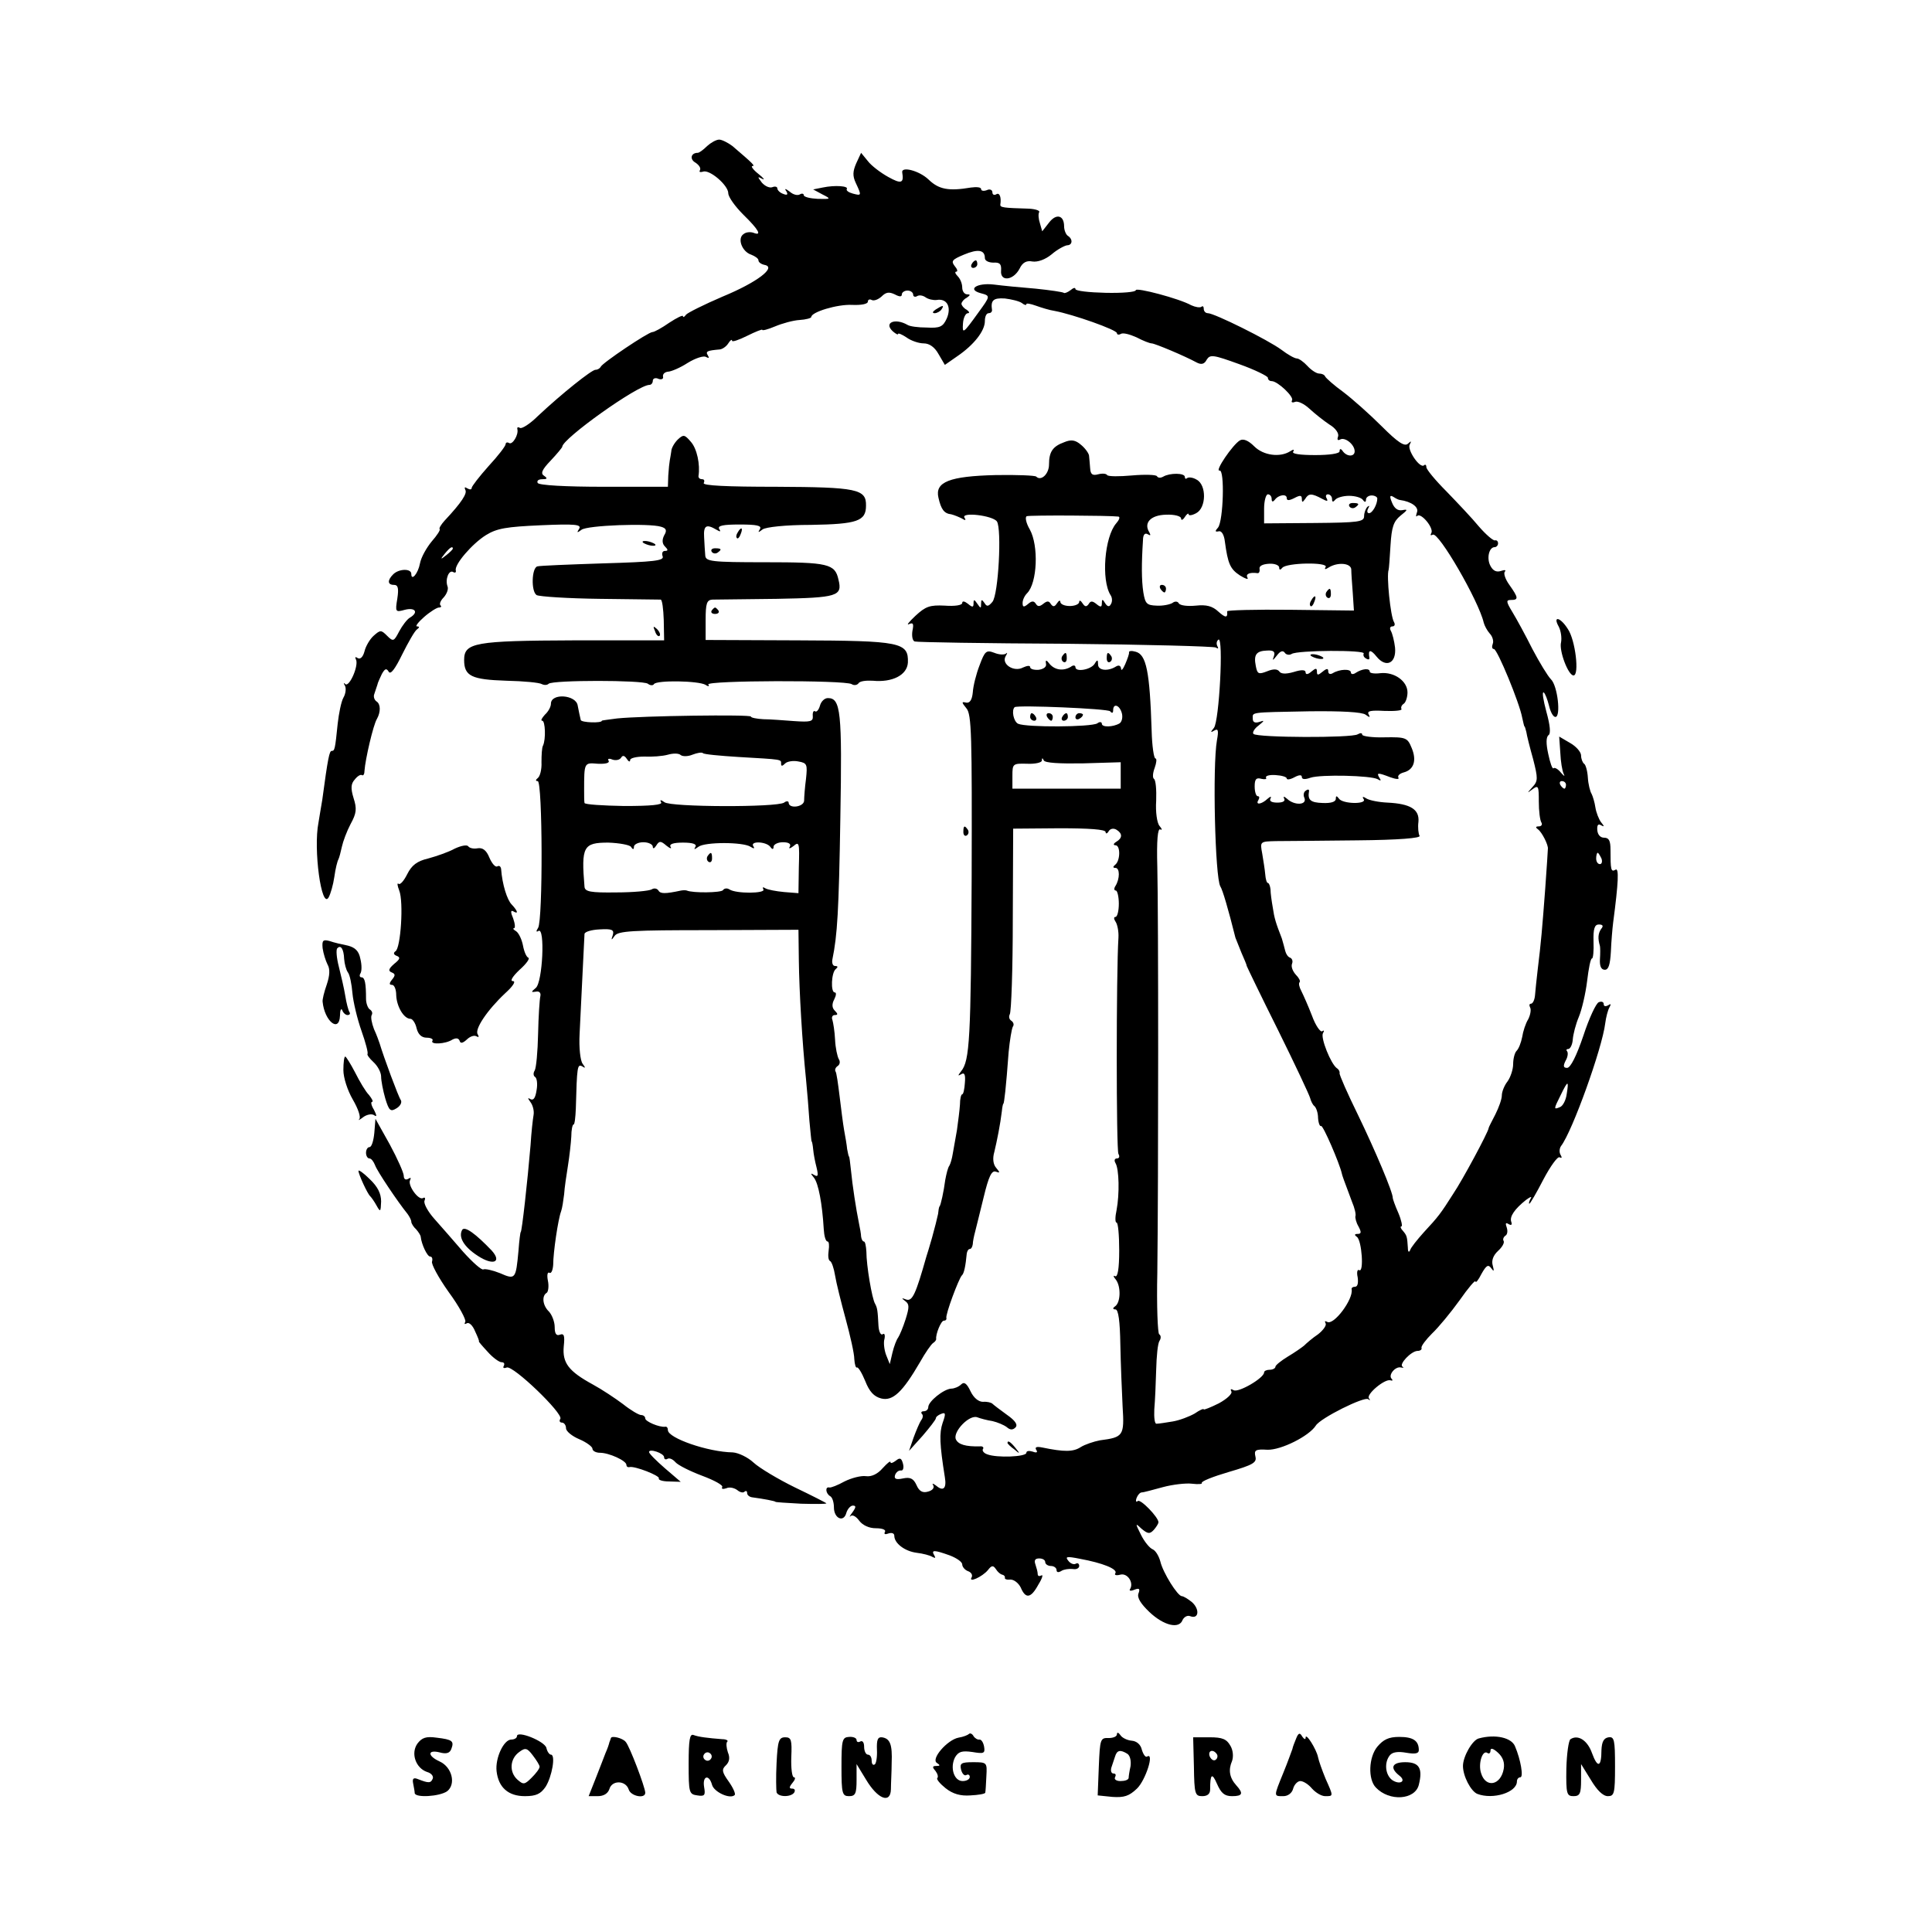<?xml version="1.0" standalone="no"?>
<!DOCTYPE svg PUBLIC "-//W3C//DTD SVG 20010904//EN"
 "http://www.w3.org/TR/2001/REC-SVG-20010904/DTD/svg10.dtd">
<svg version="1.0" xmlns="http://www.w3.org/2000/svg"
 width="512pt" height="512pt" viewBox="0 0 512 512"
 preserveAspectRatio="xMidYMid meet">
<g transform="translate(0,512) scale(0.1,-0.1)"
fill="#000000" stroke="none">
<path d="M1874 4733 c-10 -10 -21 -18 -25 -18 -18 0 -22 -17 -6 -26 9 -6 15
-14 12 -20 -3 -5 0 -6 8 -4 17 7 67 -36 67 -57 0 -10 18 -35 40 -57 41 -40 50
-57 27 -48 -8 3 -20 2 -26 -3 -18 -11 -5 -47 20 -55 10 -4 19 -10 19 -15 0 -5
7 -10 16 -12 33 -6 -19 -46 -111 -84 -49 -21 -93 -43 -97 -48 -4 -6 -8 -8 -8
-4 0 4 -16 -4 -36 -17 -20 -14 -40 -25 -45 -25 -11 0 -133 -82 -137 -92 -2 -4
-8 -8 -14 -8 -10 0 -89 -63 -152 -122 -21 -21 -43 -35 -48 -32 -5 3 -8 2 -7
-3 4 -15 -13 -43 -22 -37 -5 3 -9 1 -9 -3 0 -5 -20 -31 -45 -58 -25 -28 -45
-54 -45 -58 0 -5 -5 -5 -12 -1 -6 4 -8 3 -5 -4 6 -9 -9 -33 -55 -82 -9 -10
-15 -20 -13 -22 3 -2 -7 -17 -21 -33 -14 -17 -28 -42 -31 -58 -5 -27 -23 -48
-23 -28 0 15 -33 14 -48 -1 -16 -16 -15 -28 2 -28 11 0 13 -9 9 -36 -6 -36 -5
-37 20 -30 28 7 37 -7 13 -21 -7 -4 -20 -21 -28 -36 -14 -27 -16 -28 -32 -12
-16 16 -18 16 -36 0 -10 -9 -21 -28 -24 -41 -4 -15 -11 -22 -18 -18 -6 4 -8 3
-5 -3 9 -15 -17 -75 -28 -66 -4 5 -5 2 -1 -4 4 -7 2 -22 -4 -32 -6 -11 -12
-42 -15 -68 -7 -69 -8 -73 -16 -73 -6 0 -10 -18 -25 -130 -3 -19 -8 -46 -10
-60 -14 -70 8 -232 27 -198 5 9 12 33 15 54 3 22 8 42 11 47 2 4 6 19 9 33 3
14 13 41 23 60 16 29 17 41 8 69 -8 26 -7 38 3 49 7 9 15 14 19 12 4 -3 7 3 7
12 2 29 23 121 33 137 10 18 10 39 -1 46 -6 4 -9 13 -6 20 3 8 6 19 8 24 1 6
7 18 12 29 8 14 12 16 18 6 5 -9 17 7 36 46 16 32 33 62 39 66 7 5 7 8 0 8 -5
0 3 11 19 25 16 14 34 25 39 25 6 0 8 3 4 6 -3 4 1 13 9 21 8 9 13 22 10 29
-7 19 4 45 15 38 5 -3 8 -1 7 4 -5 15 43 71 80 94 29 18 55 22 145 26 92 4
108 2 102 -9 -7 -11 -6 -12 6 -3 15 12 180 18 211 8 14 -4 16 -10 8 -23 -6
-12 -5 -22 2 -29 9 -9 9 -12 0 -12 -6 0 -9 -6 -6 -14 5 -12 -22 -15 -158 -19
-90 -3 -168 -6 -174 -8 -15 -4 -17 -66 -2 -76 7 -4 83 -9 168 -10 85 -1 158
-2 161 -2 4 -1 7 -25 8 -54 l1 -54 -238 0 c-264 -1 -292 -6 -292 -52 0 -43 20
-52 112 -55 46 -1 88 -5 94 -9 6 -3 14 -3 18 1 11 10 249 10 263 0 6 -5 14 -5
16 -1 7 11 119 9 137 -2 7 -5 11 -4 7 1 -6 11 362 12 380 1 6 -4 14 -3 18 2 3
6 20 8 38 7 52 -5 91 15 93 48 2 54 -19 58 -291 59 l-245 1 0 53 c0 44 3 53
18 54 9 0 86 1 170 2 162 3 175 7 164 51 -9 42 -28 46 -194 46 -143 0 -158 2
-159 18 -1 9 -2 31 -3 48 -2 32 6 36 33 20 10 -6 12 -5 7 2 -5 9 10 12 54 12
46 0 59 -3 54 -12 -6 -10 -5 -10 7 -1 8 6 59 12 128 12 123 2 146 10 146 51 1
44 -24 49 -238 50 -130 0 -196 3 -192 10 3 6 1 10 -4 10 -6 0 -10 3 -10 8 5
31 -4 73 -20 91 -17 20 -20 20 -35 6 -9 -9 -17 -23 -17 -31 -1 -8 -3 -18 -4
-24 -1 -5 -3 -23 -4 -40 l-1 -30 -169 0 c-103 0 -172 4 -176 10 -3 6 2 10 12
10 13 0 15 2 5 9 -10 6 -6 16 17 40 17 18 31 35 31 37 0 21 200 164 231 164 5
0 9 5 9 11 0 6 7 9 15 5 8 -3 14 0 12 6 -1 7 5 12 13 13 8 0 32 10 52 23 21
13 43 20 49 16 8 -4 9 -3 5 4 -7 11 -2 13 32 16 7 1 17 8 22 16 5 8 10 12 10
7 0 -4 18 2 40 13 22 11 40 18 40 16 0 -3 15 1 34 9 19 8 48 16 65 17 17 1 31
5 31 8 0 13 69 34 108 32 24 -1 42 2 42 9 0 5 5 7 10 4 6 -3 17 1 26 9 12 12
20 13 35 6 13 -7 19 -7 19 0 0 5 7 10 15 10 8 0 15 -5 15 -11 0 -5 5 -7 10 -4
6 4 16 2 23 -3 7 -5 20 -8 29 -7 28 5 40 -19 27 -49 -10 -22 -18 -26 -53 -24
-23 0 -45 3 -51 7 -33 19 -64 6 -39 -17 8 -7 14 -10 14 -7 0 3 10 -1 22 -9 12
-9 33 -16 46 -16 15 0 29 -10 39 -28 l17 -29 33 23 c44 30 73 67 73 93 0 12 4
21 10 21 5 0 9 3 9 8 -4 26 3 33 34 31 17 -2 38 -7 45 -12 6 -5 12 -7 12 -3 0
3 11 1 25 -4 14 -5 36 -12 50 -14 48 -9 165 -50 165 -59 0 -4 5 -5 10 -2 6 4
24 -1 42 -9 17 -9 35 -16 40 -16 8 0 87 -33 120 -51 12 -6 20 -4 26 8 9 14 17
13 86 -12 42 -15 76 -32 76 -36 0 -5 4 -9 10 -9 16 0 60 -42 54 -51 -3 -5 1
-7 8 -4 7 3 24 -5 38 -18 14 -13 38 -32 53 -42 17 -10 26 -24 23 -32 -3 -8 -1
-11 5 -8 13 8 39 -13 39 -31 0 -15 -21 -15 -32 1 -5 7 -8 6 -8 -1 0 -6 -26
-10 -64 -10 -40 0 -63 3 -59 9 4 6 1 7 -8 1 -27 -17 -71 -11 -95 13 -16 16
-29 21 -38 16 -19 -11 -68 -83 -54 -80 14 3 10 -133 -4 -151 -9 -10 -8 -12 2
-10 7 2 14 -9 16 -27 8 -59 14 -73 40 -90 15 -9 23 -12 20 -6 -6 10 6 15 27
12 4 0 6 5 5 11 -2 8 8 13 25 14 15 1 27 -4 27 -10 0 -7 3 -7 8 -1 10 14 124
16 115 2 -4 -6 -1 -7 8 -1 24 15 59 12 60 -5 0 -9 2 -37 4 -63 l3 -46 -168 2
c-93 1 -168 -1 -168 -4 2 -18 -4 -18 -23 -1 -16 15 -32 19 -60 16 -21 -2 -41
0 -45 6 -3 6 -11 6 -17 1 -7 -4 -25 -8 -42 -7 -26 1 -30 5 -35 35 -5 32 -5 77
-1 138 0 15 5 21 13 16 7 -4 8 -3 4 5 -16 25 3 46 44 47 23 1 40 -4 40 -10 0
-6 5 -4 10 4 5 8 10 11 10 7 0 -4 9 -3 20 3 27 14 28 75 1 89 -10 6 -21 7 -25
4 -3 -3 -6 -2 -6 3 0 11 -40 11 -57 1 -7 -4 -14 -4 -17 1 -2 4 -32 5 -66 2
-34 -3 -63 -3 -66 1 -2 4 -13 5 -24 2 -15 -4 -20 0 -21 16 -1 11 -2 27 -3 34
-1 6 -10 19 -21 28 -15 13 -26 15 -45 7 -30 -11 -40 -25 -40 -59 0 -25 -21
-45 -34 -32 -3 3 -51 5 -108 4 -121 -3 -161 -18 -151 -60 7 -31 15 -42 34 -44
8 -2 20 -7 28 -11 9 -6 12 -5 7 2 -10 16 75 6 86 -10 13 -20 4 -194 -12 -213
-11 -13 -15 -13 -21 -3 -7 10 -9 10 -9 -2 0 -13 -1 -13 -10 0 -8 12 -10 12
-10 1 0 -11 -3 -11 -15 -1 -9 7 -15 8 -15 2 0 -6 -20 -9 -46 -7 -40 2 -51 -2
-78 -27 -17 -16 -25 -26 -17 -22 11 5 13 1 9 -18 -2 -13 0 -26 6 -28 6 -2 186
-5 399 -6 214 -2 393 -7 399 -10 6 -4 8 -3 4 4 -3 6 -2 13 3 17 14 8 2 -217
-12 -234 -10 -12 -9 -13 1 -7 10 6 12 1 7 -26 -12 -68 -5 -363 9 -387 6 -9 21
-60 40 -136 2 -5 9 -23 16 -40 7 -16 14 -32 14 -35 1 -3 38 -80 83 -170 45
-91 83 -172 85 -180 2 -8 7 -18 11 -21 5 -4 10 -18 10 -32 1 -14 5 -23 8 -21
5 3 49 -99 55 -126 1 -5 4 -14 27 -75 7 -16 11 -34 9 -38 -1 -4 2 -17 8 -27 8
-15 8 -20 -2 -20 -9 0 -9 -3 -2 -8 13 -9 19 -96 6 -88 -5 3 -7 -6 -4 -19 2
-15 0 -25 -7 -25 -6 0 -10 -3 -9 -7 5 -26 -48 -97 -65 -86 -6 3 -7 2 -4 -4 3
-5 -6 -18 -20 -29 -15 -10 -31 -24 -37 -30 -6 -5 -26 -19 -43 -29 -18 -11 -33
-23 -33 -27 0 -4 -7 -8 -15 -8 -8 0 -15 -3 -15 -7 0 -15 -69 -55 -81 -47 -7 4
-9 3 -6 -3 4 -6 -11 -20 -33 -32 -22 -11 -40 -18 -40 -16 0 3 -11 -2 -24 -11
-14 -8 -40 -18 -58 -21 -18 -3 -37 -6 -43 -6 -5 -1 -7 16 -6 38 2 22 4 69 5
105 1 36 4 70 9 77 4 6 4 14 -1 17 -4 2 -7 76 -5 163 3 245 3 956 0 1075 -2
71 1 104 8 100 5 -3 5 1 -2 9 -7 8 -11 38 -9 67 1 29 -1 55 -6 58 -4 3 -3 16
2 29 5 14 6 25 2 25 -4 0 -9 33 -10 73 -5 158 -14 203 -43 210 -10 3 -18 2
-17 -2 1 -3 -4 -17 -10 -31 -6 -14 -11 -19 -11 -12 -1 8 -6 10 -13 6 -22 -14
-48 -11 -48 5 0 13 -2 14 -9 2 -10 -16 -51 -23 -51 -9 0 5 -6 6 -12 1 -20 -12
-42 -9 -56 7 -9 12 -12 12 -10 1 2 -8 -6 -14 -19 -16 -13 -1 -23 2 -23 7 0 5
-8 4 -19 -1 -24 -13 -58 9 -46 30 5 8 5 11 1 7 -5 -4 -19 -3 -31 2 -21 8 -25
5 -39 -33 -9 -23 -17 -55 -18 -72 -2 -20 -8 -29 -18 -27 -12 3 -12 1 1 -15 14
-16 15 -71 14 -448 -2 -429 -5 -486 -28 -514 -9 -12 -9 -13 0 -8 9 6 12 -1 10
-23 -1 -16 -4 -30 -7 -30 -3 0 -6 -12 -6 -27 -1 -16 -5 -46 -8 -68 -4 -22 -9
-50 -11 -62 -2 -13 -6 -27 -9 -32 -4 -5 -8 -22 -11 -38 -4 -31 -12 -67 -15
-70 -2 -2 -3 -11 -4 -20 -2 -10 -9 -38 -16 -63 -7 -25 -14 -47 -15 -50 -28
-99 -37 -119 -53 -114 -13 5 -14 4 -3 -4 11 -8 11 -16 1 -48 -7 -22 -16 -43
-20 -49 -4 -5 -11 -23 -15 -40 l-7 -30 -10 25 c-5 14 -7 33 -4 42 2 10 0 16
-5 12 -5 -3 -10 7 -11 23 -2 40 -3 47 -9 58 -8 13 -23 101 -23 138 -1 15 -3
27 -7 27 -3 0 -6 6 -7 13 0 6 -3 23 -6 37 -7 34 -17 98 -21 140 -2 19 -4 35
-5 35 -1 0 -3 9 -5 20 -1 11 -5 34 -8 50 -3 17 -8 57 -12 90 -4 32 -8 63 -11
66 -2 4 0 10 6 14 6 4 7 12 3 18 -4 7 -9 30 -10 52 -1 22 -5 45 -7 52 -3 7 0
13 6 13 9 0 9 3 0 12 -7 7 -8 17 -1 30 5 10 6 18 1 18 -11 0 -9 53 3 62 6 5 6
8 -2 8 -6 0 -9 8 -7 18 13 63 17 127 21 374 5 283 1 318 -33 318 -9 0 -18 -9
-21 -20 -3 -11 -9 -18 -13 -15 -4 3 -7 -3 -6 -13 1 -14 -6 -16 -49 -13 -27 2
-65 5 -82 5 -18 1 -33 4 -33 7 0 6 -289 2 -355 -5 -22 -3 -40 -5 -40 -6 0 -7
-55 -5 -56 2 -1 4 -3 13 -4 18 -1 6 -3 14 -4 20 -4 29 -71 34 -71 5 0 -8 -7
-21 -16 -29 -8 -9 -12 -16 -7 -16 8 0 10 -49 2 -66 -3 -5 -4 -25 -4 -44 1 -19
-4 -38 -10 -42 -6 -5 -6 -8 0 -8 13 0 14 -369 1 -389 -6 -9 -5 -12 1 -8 18 11
11 -136 -7 -151 -13 -11 -13 -12 0 -10 9 2 14 -3 12 -12 -2 -8 -5 -53 -6 -100
-1 -47 -5 -90 -9 -97 -4 -6 -4 -14 1 -17 5 -3 7 -19 4 -35 -3 -20 -8 -28 -16
-24 -8 5 -8 3 0 -8 6 -8 10 -23 8 -34 -2 -11 -6 -47 -8 -80 -8 -95 -23 -230
-26 -230 -1 0 -4 -22 -6 -50 -7 -75 -8 -77 -49 -59 -20 8 -39 12 -44 10 -4 -3
-28 18 -54 47 -25 29 -59 68 -76 87 -17 19 -29 41 -26 48 3 7 1 10 -4 7 -12
-7 -42 35 -34 48 3 6 1 7 -5 3 -7 -4 -12 -1 -12 8 0 8 -17 46 -37 83 l-38 68
-3 -37 c-2 -21 -7 -38 -13 -38 -5 0 -9 -7 -9 -15 0 -8 4 -15 9 -15 5 0 11 -8
15 -18 5 -15 60 -97 86 -129 5 -7 10 -16 10 -21 0 -4 6 -14 13 -20 6 -7 12
-16 12 -20 2 -19 17 -52 25 -52 5 0 7 -6 5 -13 -3 -6 17 -43 44 -81 28 -38 47
-74 44 -79 -3 -6 -2 -7 4 -4 6 4 16 -6 22 -21 7 -15 12 -27 10 -27 -1 0 9 -12
23 -27 14 -16 31 -28 37 -28 7 0 9 -4 6 -10 -3 -5 0 -7 8 -4 17 6 150 -122
142 -136 -4 -6 -1 -10 4 -10 6 0 11 -7 11 -15 0 -8 16 -21 35 -29 19 -8 35
-20 35 -25 0 -6 9 -11 20 -11 24 0 70 -21 70 -32 0 -4 3 -7 8 -6 13 4 82 -23
78 -30 -2 -4 10 -8 27 -8 l31 -1 -42 36 c-23 20 -42 39 -42 43 0 10 40 -3 40
-14 0 -5 4 -7 9 -4 5 3 14 -1 21 -9 7 -8 39 -24 71 -36 32 -12 56 -25 53 -30
-3 -5 2 -6 11 -3 8 4 21 1 29 -5 7 -6 16 -8 19 -4 4 3 7 2 7 -4 0 -5 6 -10 13
-11 30 -4 62 -10 62 -12 0 -1 30 -3 68 -5 37 -1 67 -1 67 1 0 1 -37 20 -83 42
-45 22 -95 52 -110 66 -15 14 -40 26 -55 27 -66 1 -172 38 -172 59 0 6 -3 10
-7 9 -16 -2 -53 14 -53 22 0 5 -5 9 -11 9 -6 0 -28 13 -48 29 -20 15 -56 39
-80 52 -64 35 -81 57 -77 101 3 28 1 35 -10 31 -10 -4 -14 3 -14 20 0 14 -7
32 -15 41 -17 16 -20 42 -6 50 4 3 6 18 3 32 -3 15 -1 24 4 21 5 -3 9 7 10 21
0 33 13 121 21 142 3 8 6 29 8 45 1 17 6 50 10 75 4 25 8 60 9 78 0 17 3 32 6
32 3 0 5 19 6 42 3 112 4 119 17 112 9 -6 9 -4 1 7 -6 8 -10 42 -8 79 4 77 12
251 13 265 1 6 19 11 40 12 33 2 39 -1 35 -15 -5 -14 -4 -15 5 -2 9 13 48 15
249 15 l238 1 1 -81 c1 -82 9 -218 19 -315 3 -30 7 -80 9 -110 3 -30 5 -55 6
-55 1 0 3 -10 4 -21 1 -12 5 -33 9 -48 5 -21 4 -26 -6 -20 -10 6 -11 5 -1 -7
12 -15 22 -69 26 -136 1 -18 5 -33 10 -33 4 0 5 -11 3 -24 -2 -14 -1 -26 4
-28 4 -2 10 -19 13 -38 3 -19 16 -71 28 -115 12 -44 23 -92 23 -107 1 -14 4
-24 7 -22 3 2 13 -14 22 -36 11 -28 23 -41 42 -46 31 -8 57 17 103 96 14 25
30 48 35 51 5 3 8 8 8 10 -2 13 13 49 20 49 5 0 8 3 7 7 -3 9 33 105 41 113 6
5 10 26 13 58 1 6 4 12 8 12 4 0 7 6 8 13 0 6 3 21 6 32 3 11 13 53 23 93 13
54 21 71 32 67 11 -4 12 -3 1 10 -8 9 -10 25 -5 42 7 29 16 74 20 108 1 11 3
20 4 20 2 0 7 41 14 137 3 31 8 61 11 67 4 5 2 12 -4 16 -6 4 -7 11 -4 17 4 6
8 120 8 252 l1 240 123 1 c78 0 122 -3 122 -10 0 -5 4 -5 8 2 4 7 13 9 21 4
16 -10 16 -22 -1 -32 -8 -5 -8 -9 -2 -9 14 0 13 -42 -1 -52 -6 -5 -6 -8 1 -8
12 0 12 -29 0 -48 -4 -6 -4 -12 1 -12 4 0 8 -16 8 -35 0 -19 -4 -35 -9 -35 -5
0 -4 -6 0 -12 5 -7 9 -26 8 -43 -6 -92 -6 -564 0 -573 4 -7 2 -12 -4 -12 -6 0
-8 -5 -4 -12 10 -16 11 -83 3 -125 -4 -18 -4 -33 0 -33 4 0 7 -33 7 -74 0 -48
-4 -72 -11 -68 -5 3 -5 -1 2 -9 14 -18 13 -61 -2 -71 -7 -5 -6 -8 1 -8 8 0 12
-32 13 -92 1 -51 4 -125 6 -165 5 -78 2 -82 -60 -90 -16 -3 -40 -11 -51 -18
-20 -13 -44 -13 -102 -1 -15 3 -20 1 -16 -6 5 -7 1 -9 -9 -5 -10 3 -17 2 -17
-3 0 -11 -79 -14 -104 -4 -9 3 -14 10 -11 14 3 4 -1 8 -8 7 -38 -1 -58 5 -64
19 -8 20 36 66 57 58 8 -3 26 -8 40 -10 13 -3 30 -10 38 -16 9 -8 16 -8 23 -1
7 7 0 18 -23 34 -18 13 -35 26 -38 29 -3 3 -14 6 -25 5 -12 0 -25 11 -33 28
-10 21 -17 26 -25 18 -6 -6 -18 -11 -26 -11 -20 -1 -61 -34 -61 -49 0 -6 -5
-11 -12 -11 -6 0 -8 -3 -5 -7 4 -3 3 -11 -2 -17 -4 -6 -13 -27 -20 -46 l-12
-35 36 40 c19 22 35 43 35 46 0 4 6 9 14 12 12 5 13 1 4 -24 -9 -27 -8 -56 6
-144 5 -29 -4 -38 -22 -23 -9 7 -13 8 -9 2 4 -7 -2 -14 -14 -17 -14 -4 -23 1
-30 17 -8 18 -17 22 -36 18 -19 -4 -24 -1 -21 9 3 8 10 13 16 12 5 -1 8 7 5
18 -4 15 -8 17 -19 8 -8 -6 -14 -8 -14 -4 0 5 -9 -3 -21 -16 -13 -15 -29 -23
-44 -21 -13 2 -39 -5 -57 -14 -18 -10 -36 -17 -40 -16 -12 3 -10 -16 2 -23 6
-3 10 -17 10 -30 0 -29 26 -41 33 -14 3 10 11 19 17 19 9 0 9 -4 -1 -18 -7 -9
-9 -14 -5 -10 5 5 15 -1 23 -12 9 -12 26 -20 44 -20 17 0 28 -4 24 -10 -3 -6
1 -7 9 -4 9 3 16 1 16 -6 0 -20 28 -41 59 -45 17 -2 36 -7 42 -11 8 -4 9 -3 5
4 -9 15 -1 15 41 0 18 -7 33 -17 33 -24 0 -6 7 -15 16 -18 8 -3 12 -10 9 -16
-10 -16 28 1 43 19 10 13 14 13 21 3 5 -8 12 -14 17 -15 5 -1 8 -5 7 -8 -1 -4
5 -6 15 -5 9 0 21 -9 27 -21 13 -31 27 -29 47 8 10 16 13 27 8 24 -6 -3 -10
-2 -10 4 0 5 -3 16 -6 25 -4 11 -1 16 10 16 9 0 16 -4 16 -10 0 -5 7 -10 15
-10 8 0 15 -5 15 -11 0 -6 5 -7 13 -2 6 4 20 6 30 5 9 -2 17 2 17 8 0 6 -4 9
-9 6 -5 -3 -14 0 -20 8 -9 11 -4 12 31 5 60 -11 100 -27 94 -38 -4 -5 2 -7 13
-4 19 5 36 -21 26 -38 -4 -5 2 -6 11 -2 13 5 16 3 11 -10 -4 -11 6 -27 29 -49
38 -36 79 -46 88 -21 4 8 13 13 20 10 23 -9 26 18 5 37 -11 9 -23 16 -27 16
-11 0 -50 62 -57 92 -4 15 -13 29 -20 32 -8 3 -22 20 -31 38 -16 32 -16 33 2
16 16 -13 21 -14 32 -2 6 7 12 16 12 20 0 13 -48 63 -55 56 -4 -4 -6 0 -3 8 3
8 9 15 14 15 5 0 30 7 56 14 26 7 61 11 77 9 17 -2 28 -1 26 2 -3 4 30 17 71
29 65 19 75 25 71 41 -4 17 0 20 32 18 36 -1 110 36 128 64 12 20 129 78 139
70 5 -4 6 -3 2 2 -9 10 42 53 57 48 5 -2 7 0 3 4 -10 10 10 34 25 30 7 -1 8
-1 4 2 -11 6 23 42 40 42 7 0 12 4 10 8 -1 5 12 22 28 38 17 16 50 56 73 88
23 33 42 55 42 50 1 -5 8 4 16 20 13 23 18 26 26 15 7 -10 8 -8 4 7 -4 13 1
27 14 39 11 10 17 21 15 26 -3 4 -1 10 4 14 6 3 7 13 4 22 -4 11 -3 14 5 9 7
-4 10 -2 7 6 -5 14 9 34 39 58 12 9 17 10 12 3 -4 -7 -5 -13 -3 -13 2 0 19 29
37 64 19 36 38 62 43 59 6 -3 7 -1 3 6 -4 6 -4 17 1 24 30 39 109 259 117 325
2 16 7 35 11 42 5 9 4 11 -3 6 -7 -4 -12 -3 -12 3 0 6 -6 8 -13 5 -7 -2 -26
-43 -41 -89 -18 -53 -34 -85 -43 -85 -10 0 -11 5 -4 19 6 10 7 21 4 25 -3 3
-2 6 3 6 5 0 11 11 12 25 1 14 8 41 16 60 8 19 18 62 22 95 4 33 9 60 13 60 3
0 5 20 4 45 -1 34 3 45 14 45 11 0 13 -4 6 -12 -8 -12 -9 -25 -3 -45 1 -5 1
-20 0 -35 -1 -18 3 -28 13 -28 10 0 14 14 16 48 1 26 4 61 6 77 14 106 16 147
6 140 -12 -7 -13 1 -13 53 0 24 -4 32 -17 32 -10 0 -17 8 -18 20 -1 13 2 18
10 13 9 -5 9 -3 0 8 -6 8 -13 26 -15 39 -2 14 -7 30 -10 36 -4 6 -9 26 -10 43
-1 18 -6 35 -10 37 -4 3 -8 13 -8 22 0 9 -13 24 -29 33 l-29 17 3 -43 c1 -23
5 -48 9 -56 4 -8 1 -6 -7 3 -8 10 -17 15 -20 12 -3 -3 -9 14 -14 38 -6 27 -6
45 1 50 6 4 4 26 -6 62 -8 30 -12 53 -7 51 4 -3 10 -19 14 -35 4 -17 11 -30
17 -30 15 0 6 83 -12 100 -8 8 -30 44 -49 80 -18 36 -42 80 -53 98 -17 28 -17
32 -4 32 21 0 20 6 -4 40 -11 15 -16 31 -12 35 4 5 -1 5 -10 2 -12 -4 -21 0
-28 13 -11 20 -4 50 11 50 5 0 9 5 9 10 0 6 -4 9 -8 8 -4 -2 -24 15 -43 37
-18 22 -58 64 -86 93 -29 29 -53 58 -53 64 0 6 -3 8 -6 5 -11 -10 -46 42 -38
55 5 10 4 10 -5 2 -9 -8 -27 4 -69 46 -31 31 -77 72 -102 91 -25 18 -46 37
-48 41 -2 5 -9 8 -16 8 -7 0 -21 9 -31 20 -10 11 -23 20 -28 20 -6 0 -24 10
-41 23 -35 26 -178 97 -195 97 -6 0 -11 5 -11 12 0 6 -3 8 -6 5 -4 -3 -16 -1
-27 4 -32 18 -147 48 -147 40 0 -5 -36 -8 -80 -7 -44 1 -80 5 -80 10 0 5 -6 3
-13 -3 -8 -6 -16 -9 -18 -7 -2 2 -35 7 -74 11 -38 3 -89 8 -112 11 -44 5 -71
-13 -34 -23 26 -7 26 -7 -6 -51 -41 -57 -43 -58 -41 -29 1 15 7 27 13 27 5 0
4 4 -3 9 -8 4 -14 12 -14 16 0 4 6 12 14 16 10 7 10 9 1 9 -7 0 -13 8 -13 18
0 10 -5 23 -12 30 -7 7 -8 12 -4 12 5 0 3 7 -4 15 -10 13 -7 17 24 30 38 16
56 13 56 -9 0 -7 10 -12 23 -12 17 1 21 -4 20 -21 -3 -30 32 -27 49 5 8 17 19
22 34 19 14 -2 34 5 51 19 15 13 34 23 41 24 14 0 16 16 2 25 -5 3 -10 15 -10
25 0 30 -21 35 -40 10 l-18 -23 -6 21 c-4 12 -5 25 -2 30 2 4 -10 8 -27 9 -68
2 -77 3 -76 11 3 19 -2 33 -11 27 -5 -3 -10 -1 -10 5 0 7 -7 10 -15 6 -8 -3
-15 -2 -15 3 0 5 -12 6 -27 4 -59 -10 -85 -5 -112 21 -25 24 -73 36 -70 19 5
-29 -3 -31 -37 -12 -20 11 -45 30 -54 42 l-18 22 -13 -28 c-9 -21 -10 -33 -1
-52 16 -34 15 -34 -8 -28 -11 3 -18 8 -16 12 6 8 -31 11 -64 4 l-25 -5 24 -13
c24 -12 24 -13 -12 -12 -20 1 -37 5 -37 10 0 4 -5 5 -10 2 -6 -4 -18 -1 -27 7
-12 9 -15 9 -9 1 5 -9 2 -11 -8 -7 -9 3 -16 10 -16 15 0 4 -6 6 -13 3 -8 -3
-20 3 -28 12 -12 16 -12 17 1 10 8 -4 4 2 -10 13 -14 11 -21 21 -16 21 8 0 2
6 -53 53 -12 9 -28 17 -35 17 -8 0 -22 -8 -32 -17z m1496 -935 c0 -8 3 -9 8
-3 10 14 32 17 32 5 0 -7 6 -7 20 0 15 8 20 8 20 -2 0 -10 2 -10 9 0 9 15 17
15 45 0 13 -7 16 -7 12 1 -4 6 -2 11 3 11 6 0 11 -6 11 -12 0 -9 3 -9 8 -3 4
6 21 11 37 11 17 0 33 -5 37 -11 5 -7 8 -6 8 1 0 6 7 11 15 11 8 0 15 -4 15
-8 0 -16 -13 -39 -22 -39 -5 0 -6 6 -2 13 4 7 3 8 -2 4 -5 -5 -9 -16 -9 -25 0
-15 -15 -17 -132 -18 l-133 -1 0 39 c0 21 5 38 10 38 6 0 10 -6 10 -12z m340
-3 c30 -4 51 -19 45 -33 -3 -9 -3 -13 1 -9 10 9 45 -33 37 -46 -3 -5 -2 -7 4
-4 15 9 122 -176 135 -233 2 -8 9 -21 16 -29 7 -7 11 -20 8 -27 -3 -8 -2 -14
3 -14 9 0 68 -143 75 -182 3 -13 5 -23 6 -23 1 0 3 -7 5 -15 1 -8 9 -40 18
-72 13 -51 13 -58 -2 -74 -15 -17 -15 -17 1 -5 15 11 16 7 16 -33 0 -25 3 -50
7 -56 3 -5 0 -10 -7 -10 -9 0 -9 -3 -2 -8 10 -7 28 -42 26 -52 0 -3 -3 -50 -7
-105 -8 -106 -11 -142 -20 -215 -3 -25 -6 -55 -7 -67 -1 -13 -6 -23 -11 -23
-4 0 -5 -4 -2 -10 3 -5 1 -19 -5 -31 -7 -11 -14 -33 -16 -47 -3 -15 -9 -31
-15 -37 -5 -5 -9 -21 -9 -35 0 -14 -7 -35 -15 -46 -8 -10 -15 -27 -15 -37 0
-10 -8 -32 -17 -50 -9 -18 -18 -34 -18 -37 -2 -12 -69 -137 -94 -174 -33 -52
-39 -60 -78 -102 -17 -19 -34 -40 -36 -47 -3 -7 -6 -5 -6 6 -2 29 -2 32 -13
45 -6 6 -8 12 -4 12 3 0 0 16 -8 35 -9 20 -15 38 -15 40 1 14 -47 127 -92 220
-28 57 -50 107 -49 111 1 4 -2 10 -7 13 -16 11 -44 81 -37 93 4 6 3 9 -2 5 -5
-3 -18 16 -27 41 -10 26 -23 55 -28 65 -6 11 -8 21 -5 24 3 3 -2 12 -10 20 -8
9 -13 21 -10 29 3 7 0 14 -5 16 -6 2 -11 10 -13 18 -2 8 -6 23 -9 33 -16 41
-20 54 -24 82 -3 17 -6 38 -6 48 -1 9 -4 17 -7 17 -3 0 -6 10 -7 23 -1 12 -5
37 -8 55 -6 32 -6 32 37 33 24 0 120 1 215 2 111 1 169 6 165 12 -3 5 -5 22
-3 37 3 33 -21 48 -82 51 -23 1 -48 6 -56 11 -9 6 -12 5 -7 -2 9 -14 -57 -13
-66 2 -6 8 -8 7 -8 -1 0 -8 -13 -12 -35 -11 -32 1 -40 8 -36 31 1 5 -3 6 -8 2
-6 -3 -8 -12 -4 -20 7 -19 -27 -20 -46 -2 -8 7 -11 7 -8 1 4 -7 -3 -11 -18
-11 -15 0 -22 4 -18 11 3 6 0 6 -8 -1 -16 -15 -33 -17 -24 -3 3 6 3 10 -2 10
-4 0 -8 11 -8 26 0 19 4 24 18 20 9 -2 15 -1 12 3 -2 5 9 8 25 7 17 -1 30 -5
30 -9 0 -4 9 -3 20 3 13 7 20 7 20 1 0 -7 9 -7 23 -2 27 9 160 6 178 -4 8 -5
10 -4 5 3 -9 15 -5 15 29 2 14 -5 24 -6 21 -1 -3 5 3 11 14 14 27 7 35 32 21
65 -11 27 -15 29 -72 28 -32 -1 -59 3 -59 7 0 5 -5 5 -12 1 -15 -10 -266 -9
-276 1 -4 3 2 14 13 22 16 13 17 15 3 10 -12 -4 -18 -1 -18 8 0 18 -12 17 150
20 85 1 140 -2 149 -9 11 -8 13 -8 8 1 -5 9 6 11 42 9 27 -1 48 1 45 5 -2 4 0
10 6 14 5 3 10 17 10 30 0 30 -35 55 -72 51 -16 -2 -28 0 -28 4 0 10 -20 8
-37 -3 -7 -5 -13 -4 -13 1 0 10 -30 9 -48 -2 -7 -4 -12 -2 -12 5 0 8 -4 8 -15
-1 -12 -10 -15 -10 -15 0 0 10 -3 10 -15 0 -9 -8 -15 -8 -15 -2 0 7 -10 8 -32
1 -21 -6 -34 -5 -38 2 -5 6 -15 7 -32 0 -23 -9 -26 -7 -30 14 -6 30 1 40 30
41 17 1 22 -3 18 -15 -5 -13 -3 -12 8 2 9 12 16 14 21 7 3 -5 12 -7 18 -3 15
10 197 11 191 1 -2 -4 0 -10 6 -13 6 -4 10 -3 9 2 -4 22 3 23 19 3 25 -31 53
-18 49 24 -2 17 -7 37 -11 44 -4 7 -2 12 4 12 6 0 8 5 4 12 -9 15 -20 122 -14
138 1 3 3 32 5 65 3 48 8 63 26 78 20 16 21 18 5 15 -12 -2 -21 5 -27 20 -7
17 -6 21 4 15 6 -4 14 -8 17 -8z m-746 -44 c5 -1 2 -9 -6 -18 -31 -36 -40
-150 -15 -190 5 -7 5 -18 1 -24 -4 -8 -9 -7 -15 2 -7 12 -9 12 -9 0 0 -10 -3
-11 -14 -2 -11 9 -16 9 -21 0 -6 -8 -10 -7 -16 2 -5 8 -9 9 -9 4 0 -6 -11 -11
-25 -11 -14 0 -25 5 -25 11 0 5 -4 4 -9 -4 -6 -9 -10 -10 -16 -2 -5 9 -10 9
-20 1 -10 -8 -15 -8 -20 0 -5 8 -11 8 -21 -1 -11 -9 -14 -8 -14 3 0 8 5 19 12
26 27 27 31 126 7 169 -10 17 -13 33 -8 35 8 3 219 2 243 -1z m-1764 -85 c0
-2 -8 -10 -17 -17 -16 -13 -17 -12 -4 4 13 16 21 21 21 13z m1742 -431 c5 -6
8 -5 8 3 0 19 17 14 23 -8 3 -11 0 -23 -6 -27 -17 -10 -47 -11 -47 -1 0 5 -6
6 -12 1 -17 -10 -188 -11 -210 -1 -12 6 -18 36 -9 44 9 6 248 -4 253 -11z
m-1107 -115 c13 5 25 7 28 4 2 -3 45 -7 93 -10 119 -7 114 -6 114 -18 0 -7 3
-7 11 1 5 5 21 8 35 5 23 -4 24 -8 20 -46 -3 -22 -5 -49 -5 -58 -1 -17 -41
-22 -41 -5 0 4 -6 5 -12 0 -20 -13 -301 -12 -317 1 -10 7 -13 7 -9 0 5 -7 -27
-10 -98 -10 -57 1 -104 4 -105 8 -1 5 -1 19 -1 33 0 75 0 74 36 71 21 -1 32 2
29 8 -4 5 1 7 10 3 9 -3 19 -1 23 5 4 7 9 6 15 -3 5 -8 9 -9 9 -3 0 5 17 9 37
9 21 -1 49 1 63 5 14 4 29 4 34 -1 5 -4 19 -4 31 1z m1035 -23 l100 3 0 -35 0
-35 -143 0 -144 0 0 34 c0 32 1 33 39 32 21 -1 38 3 39 8 0 8 2 8 5 1 3 -7 42
-9 104 -8z m1280 -57 c0 -5 -2 -10 -4 -10 -3 0 -8 5 -11 10 -3 6 -1 10 4 10 6
0 11 -4 11 -10z m-2478 -164 c5 -8 8 -8 8 0 0 6 11 12 25 12 14 0 25 -6 25
-12 0 -6 4 -5 9 3 8 13 12 13 27 0 10 -8 15 -9 11 -3 -4 7 7 11 33 11 26 0 37
-4 33 -11 -5 -8 -3 -8 8 0 17 13 118 13 138 0 9 -6 12 -5 7 2 -8 14 36 12 46
-3 5 -7 8 -6 8 1 0 6 11 12 25 12 16 0 22 -5 18 -12 -4 -6 1 -5 10 2 15 13 16
8 14 -56 l-1 -69 -38 3 c-21 2 -43 6 -50 10 -6 4 -8 3 -5 -3 7 -11 -72 -12
-90 0 -6 4 -14 3 -17 -2 -5 -7 -80 -8 -96 -1 -3 1 -9 1 -15 0 -42 -9 -55 -9
-60 0 -4 6 -12 7 -18 3 -7 -4 -49 -8 -94 -8 -68 -1 -83 2 -84 15 -9 107 -3
117 63 117 29 -1 56 -6 60 -11z m2572 -31 c3 -8 1 -15 -4 -15 -6 0 -10 7 -10
15 0 8 2 15 4 15 2 0 6 -7 10 -15z m-92 -624 c-2 -16 -10 -32 -18 -35 -17 -7
-17 -6 2 32 19 39 22 40 16 3z"/>
<path d="M3576 3778 c3 -5 10 -6 15 -3 13 9 11 12 -6 12 -8 0 -12 -4 -9 -9z"/>
<path d="M3474 3382 c4 -3 14 -7 22 -8 9 -1 13 0 10 4 -4 3 -14 7 -22 8 -9 1
-13 0 -10 -4z"/>
<path d="M2730 3220 c0 -5 5 -10 11 -10 5 0 7 5 4 10 -3 6 -8 10 -11 10 -2 0
-4 -4 -4 -10z"/>
<path d="M2775 3220 c3 -5 8 -10 11 -10 2 0 4 5 4 10 0 6 -5 10 -11 10 -5 0
-7 -4 -4 -10z"/>
<path d="M2815 3220 c-3 -5 -1 -10 4 -10 6 0 11 5 11 10 0 6 -2 10 -4 10 -3 0
-8 -4 -11 -10z"/>
<path d="M2850 3219 c0 -5 5 -7 10 -4 6 3 10 8 10 11 0 2 -4 4 -10 4 -5 0 -10
-5 -10 -11z"/>
<path d="M1875 2851 c-3 -5 -2 -12 3 -15 5 -3 9 1 9 9 0 17 -3 19 -12 6z"/>
<path d="M2575 4420 c-3 -5 -1 -10 4 -10 6 0 11 5 11 10 0 6 -2 10 -4 10 -3 0
-8 -4 -11 -10z"/>
<path d="M2480 4300 c-9 -6 -10 -10 -3 -10 6 0 15 5 18 10 8 12 4 12 -15 0z"/>
<path d="M1955 3709 c-4 -6 -5 -12 -2 -15 2 -3 7 2 10 11 7 17 1 20 -8 4z"/>
<path d="M1704 3682 c4 -3 14 -7 22 -8 9 -1 13 0 10 4 -4 3 -14 7 -22 8 -9 1
-13 0 -10 -4z"/>
<path d="M1886 3658 c3 -5 10 -6 15 -3 13 9 11 12 -6 12 -8 0 -12 -4 -9 -9z"/>
<path d="M3075 3560 c3 -5 8 -10 11 -10 2 0 4 5 4 10 0 6 -5 10 -11 10 -5 0
-7 -4 -4 -10z"/>
<path d="M3515 3551 c-3 -5 -2 -12 3 -15 5 -3 9 1 9 9 0 17 -3 19 -12 6z"/>
<path d="M3475 3529 c-4 -6 -5 -12 -2 -15 2 -3 7 2 10 11 7 17 1 20 -8 4z"/>
<path d="M1886 3502 c-3 -5 1 -9 9 -9 8 0 12 4 9 9 -3 4 -7 8 -9 8 -2 0 -6 -4
-9 -8z"/>
<path d="M4131 3459 c6 -12 8 -30 6 -41 -6 -22 19 -88 33 -88 16 0 5 94 -15
123 -20 32 -41 36 -24 6z"/>
<path d="M1736 3447 c3 -10 9 -15 12 -12 3 3 0 11 -7 18 -10 9 -11 8 -5 -6z"/>
<path d="M2815 3381 c-3 -5 -2 -12 3 -15 5 -3 9 1 9 9 0 17 -3 19 -12 6z"/>
<path d="M2933 3375 c0 -8 4 -12 9 -9 5 3 6 10 3 15 -9 13 -12 11 -12 -6z"/>
<path d="M2553 2915 c0 -8 4 -12 9 -9 5 3 6 10 3 15 -9 13 -12 11 -12 -6z"/>
<path d="M1205 2871 c-16 -9 -48 -20 -70 -26 -30 -7 -44 -18 -56 -42 -9 -18
-19 -29 -23 -25 -4 3 -3 -5 2 -18 12 -30 4 -153 -10 -161 -6 -4 -5 -9 3 -12
11 -4 9 -9 -6 -21 -15 -13 -17 -19 -7 -23 10 -4 10 -8 1 -19 -8 -10 -8 -14 0
-14 6 0 11 -12 11 -27 1 -30 20 -63 38 -63 5 0 13 -11 16 -25 4 -16 13 -25 27
-25 11 0 18 -4 15 -8 -7 -11 35 -9 53 3 10 5 16 4 19 -3 2 -8 8 -7 19 3 8 8
19 12 25 9 7 -4 8 -2 4 5 -9 13 25 64 73 109 21 19 29 32 20 32 -8 0 -1 12 18
30 18 16 28 30 23 32 -5 2 -11 16 -14 32 -3 16 -11 33 -18 38 -7 4 -10 8 -6 8
4 0 3 12 -2 26 -7 16 -7 23 0 19 15 -9 12 1 -4 18 -12 12 -25 53 -28 94 -1 7
-5 10 -10 7 -5 -3 -14 7 -21 23 -8 20 -18 27 -31 25 -10 -2 -21 0 -25 5 -3 5
-19 2 -36 -6z"/>
<path d="M855 2607 c2 -14 8 -33 13 -43 7 -12 6 -29 -2 -53 -7 -20 -12 -40
-11 -46 5 -51 44 -83 46 -37 0 15 3 21 6 15 2 -7 9 -13 14 -13 6 0 8 4 5 8 -3
5 -8 24 -11 43 -3 19 -11 53 -17 77 -6 23 -8 46 -4 49 9 10 17 -2 18 -28 1
-13 5 -29 10 -36 5 -6 10 -31 12 -55 2 -23 13 -69 24 -100 11 -31 18 -58 16
-61 -2 -2 5 -12 16 -22 11 -10 20 -27 20 -38 0 -11 5 -37 11 -58 10 -33 14
-36 30 -26 10 6 15 16 11 22 -6 8 -45 113 -56 150 -2 6 -8 23 -15 38 -6 16 -9
32 -6 37 3 5 1 11 -5 15 -5 3 -10 16 -10 28 0 41 -3 57 -12 57 -5 0 -6 5 -3
10 4 6 4 23 0 39 -4 21 -14 30 -33 35 -15 3 -37 8 -48 12 -18 5 -21 2 -19 -19z"/>
<path d="M910 2284 c0 -20 11 -54 25 -78 14 -24 22 -47 17 -52 -4 -4 1 -2 10
5 9 7 22 10 29 6 8 -6 8 -2 0 14 -7 11 -9 21 -5 21 4 0 0 8 -8 18 -9 9 -25 36
-37 60 -12 23 -24 42 -26 42 -3 0 -5 -16 -5 -36z"/>
<path d="M950 2017 c0 -9 24 -61 31 -67 3 -3 11 -14 17 -25 10 -18 11 -17 12
11 0 21 -9 39 -30 59 -16 16 -30 26 -30 22z"/>
<path d="M1225 1861 c-11 -19 4 -45 41 -69 41 -27 65 -17 37 14 -43 45 -71 65
-78 55z"/>
<path d="M2670 1296 c0 -2 8 -10 18 -17 15 -13 16 -12 3 4 -13 16 -21 21 -21
13z"/>
<path d="M1370 519 c0 -5 -7 -9 -15 -9 -20 0 -43 -49 -39 -84 5 -43 31 -66 75
-66 30 0 42 6 55 25 17 27 27 85 14 85 -4 0 -10 8 -12 18 -5 18 -78 47 -78 31z
m60 -81 c0 -5 -9 -17 -21 -29 -19 -19 -22 -19 -38 -5 -22 20 -20 55 5 73 16
12 21 11 36 -9 10 -13 18 -26 18 -30z"/>
<path d="M1825 446 c0 -77 1 -81 23 -84 19 -3 22 0 18 22 -5 30 13 35 21 6 5
-19 48 -39 60 -27 3 3 -4 19 -16 36 -18 25 -19 32 -7 43 9 9 11 20 5 34 -4 12
-5 25 -2 28 4 3 -2 7 -13 7 -39 3 -63 6 -76 11 -10 4 -13 -12 -13 -76z m59 13
c-3 -5 -10 -7 -15 -3 -5 3 -7 10 -3 15 3 5 10 7 15 3 5 -3 7 -10 3 -15z"/>
<path d="M2568 525 c-3 -3 -15 -8 -28 -10 -30 -6 -74 -57 -57 -67 9 -6 9 -8
-2 -8 -10 0 -11 -3 -2 -13 6 -8 8 -16 5 -19 -3 -3 7 -15 22 -27 19 -15 39 -21
66 -19 21 1 38 4 39 7 1 4 2 23 3 44 2 36 2 37 -35 37 -32 0 -36 -3 -32 -20 3
-11 9 -17 14 -14 5 3 9 0 9 -5 0 -6 -8 -11 -19 -11 -23 0 -34 36 -20 63 9 15
18 18 46 14 30 -5 34 -4 31 14 -2 11 -7 19 -12 19 -5 -1 -12 3 -16 9 -3 6 -9
9 -12 6z"/>
<path d="M2960 524 c0 -6 -10 -10 -22 -10 -22 1 -23 -3 -26 -75 l-3 -77 39 -4
c31 -2 44 2 65 22 23 22 47 97 27 85 -4 -3 -10 5 -14 18 -3 14 -14 23 -27 24
-12 1 -26 8 -30 15 -5 7 -9 8 -9 2z m28 -52 c7 -5 10 -19 8 -33 -3 -13 -5 -27
-5 -31 -1 -5 -10 -8 -22 -8 -11 0 -17 5 -14 10 3 6 2 10 -4 10 -6 0 -8 7 -6
15 3 8 7 22 10 30 5 17 14 19 33 7z"/>
<path d="M3435 513 c-4 -10 -9 -22 -10 -28 -2 -5 -12 -34 -24 -63 -26 -64 -26
-62 0 -62 12 0 23 8 26 20 3 11 12 20 19 20 8 0 22 -9 31 -20 10 -11 25 -20
35 -20 22 0 22 -1 1 46 -9 22 -18 47 -20 57 -4 21 -33 67 -33 52 0 -6 -4 -4
-9 3 -6 11 -10 10 -16 -5z"/>
<path d="M1106 499 c-18 -26 -4 -65 26 -75 11 -3 17 -11 15 -17 -5 -13 -11
-13 -39 -2 -12 5 -16 2 -13 -12 2 -10 4 -21 4 -25 2 -13 66 -9 86 5 24 19 13
64 -20 79 -33 15 -32 32 0 24 18 -5 27 -2 31 9 8 21 3 25 -39 30 -28 4 -39 0
-51 -16z"/>
<path d="M1619 514 c-1 -2 -2 -7 -4 -11 -1 -5 -5 -17 -10 -28 -4 -11 -16 -41
-26 -67 l-19 -48 24 0 c16 0 27 7 31 19 7 24 43 23 51 -1 5 -18 44 -26 44 -9
0 14 -42 125 -52 135 -8 10 -37 17 -39 10z"/>
<path d="M2058 448 c-2 -38 -1 -73 0 -78 5 -13 39 -13 47 0 3 6 1 10 -6 10 -8
0 -8 4 1 15 7 8 9 15 4 15 -5 0 -8 24 -7 53 2 46 0 53 -16 53 -17 0 -20 -9
-23 -68z"/>
<path d="M2230 438 c0 -71 2 -78 20 -78 17 0 20 7 20 43 l0 42 25 -41 c31 -52
65 -65 66 -26 0 15 2 47 2 70 2 49 -4 65 -26 68 -11 1 -14 -7 -13 -33 1 -19
-2 -37 -6 -39 -5 -3 -8 2 -8 10 0 9 -4 16 -10 16 -5 0 -10 9 -10 21 0 11 -4
17 -10 14 -5 -3 -10 -2 -10 4 0 5 -9 9 -20 8 -18 -1 -20 -8 -20 -79z"/>
<path d="M3164 438 c1 -72 3 -78 22 -78 14 0 21 6 21 18 0 41 5 45 18 15 11
-25 20 -33 40 -33 28 0 31 7 11 29 -18 20 -21 41 -11 64 4 11 3 28 -4 40 -10
18 -21 23 -55 23 l-44 0 2 -78z m61 33 c3 -5 1 -12 -4 -15 -5 -3 -11 1 -15 9
-6 16 9 21 19 6z"/>
<path d="M3650 491 c-23 -28 -25 -86 -4 -108 36 -38 104 -33 114 7 11 44 1 60
-36 60 -35 0 -42 -15 -15 -36 19 -15 0 -25 -20 -11 -18 14 -21 46 -6 65 7 9
22 11 44 7 24 -4 33 -2 33 7 0 25 -15 35 -52 35 -28 0 -42 -7 -58 -26z"/>
<path d="M3919 513 c-17 -4 -42 -48 -42 -73 0 -27 21 -67 38 -74 42 -16 105 4
105 33 0 6 4 11 9 11 9 0 1 47 -14 82 -9 23 -52 33 -96 21z m66 -81 c-8 -44
-48 -51 -60 -11 -8 24 3 61 16 54 5 -4 9 -1 9 6 0 8 8 5 20 -6 13 -12 18 -26
15 -43z"/>
<path d="M4162 511 c-5 -3 -10 -39 -11 -78 -1 -67 1 -73 19 -73 17 0 20 7 20
43 l0 42 26 -42 c16 -27 32 -43 45 -43 17 0 19 7 19 79 0 70 -2 79 -17 77 -13
-2 -18 -12 -19 -34 0 -45 -10 -49 -25 -8 -12 34 -37 50 -57 37z"/>
</g>
</svg>
